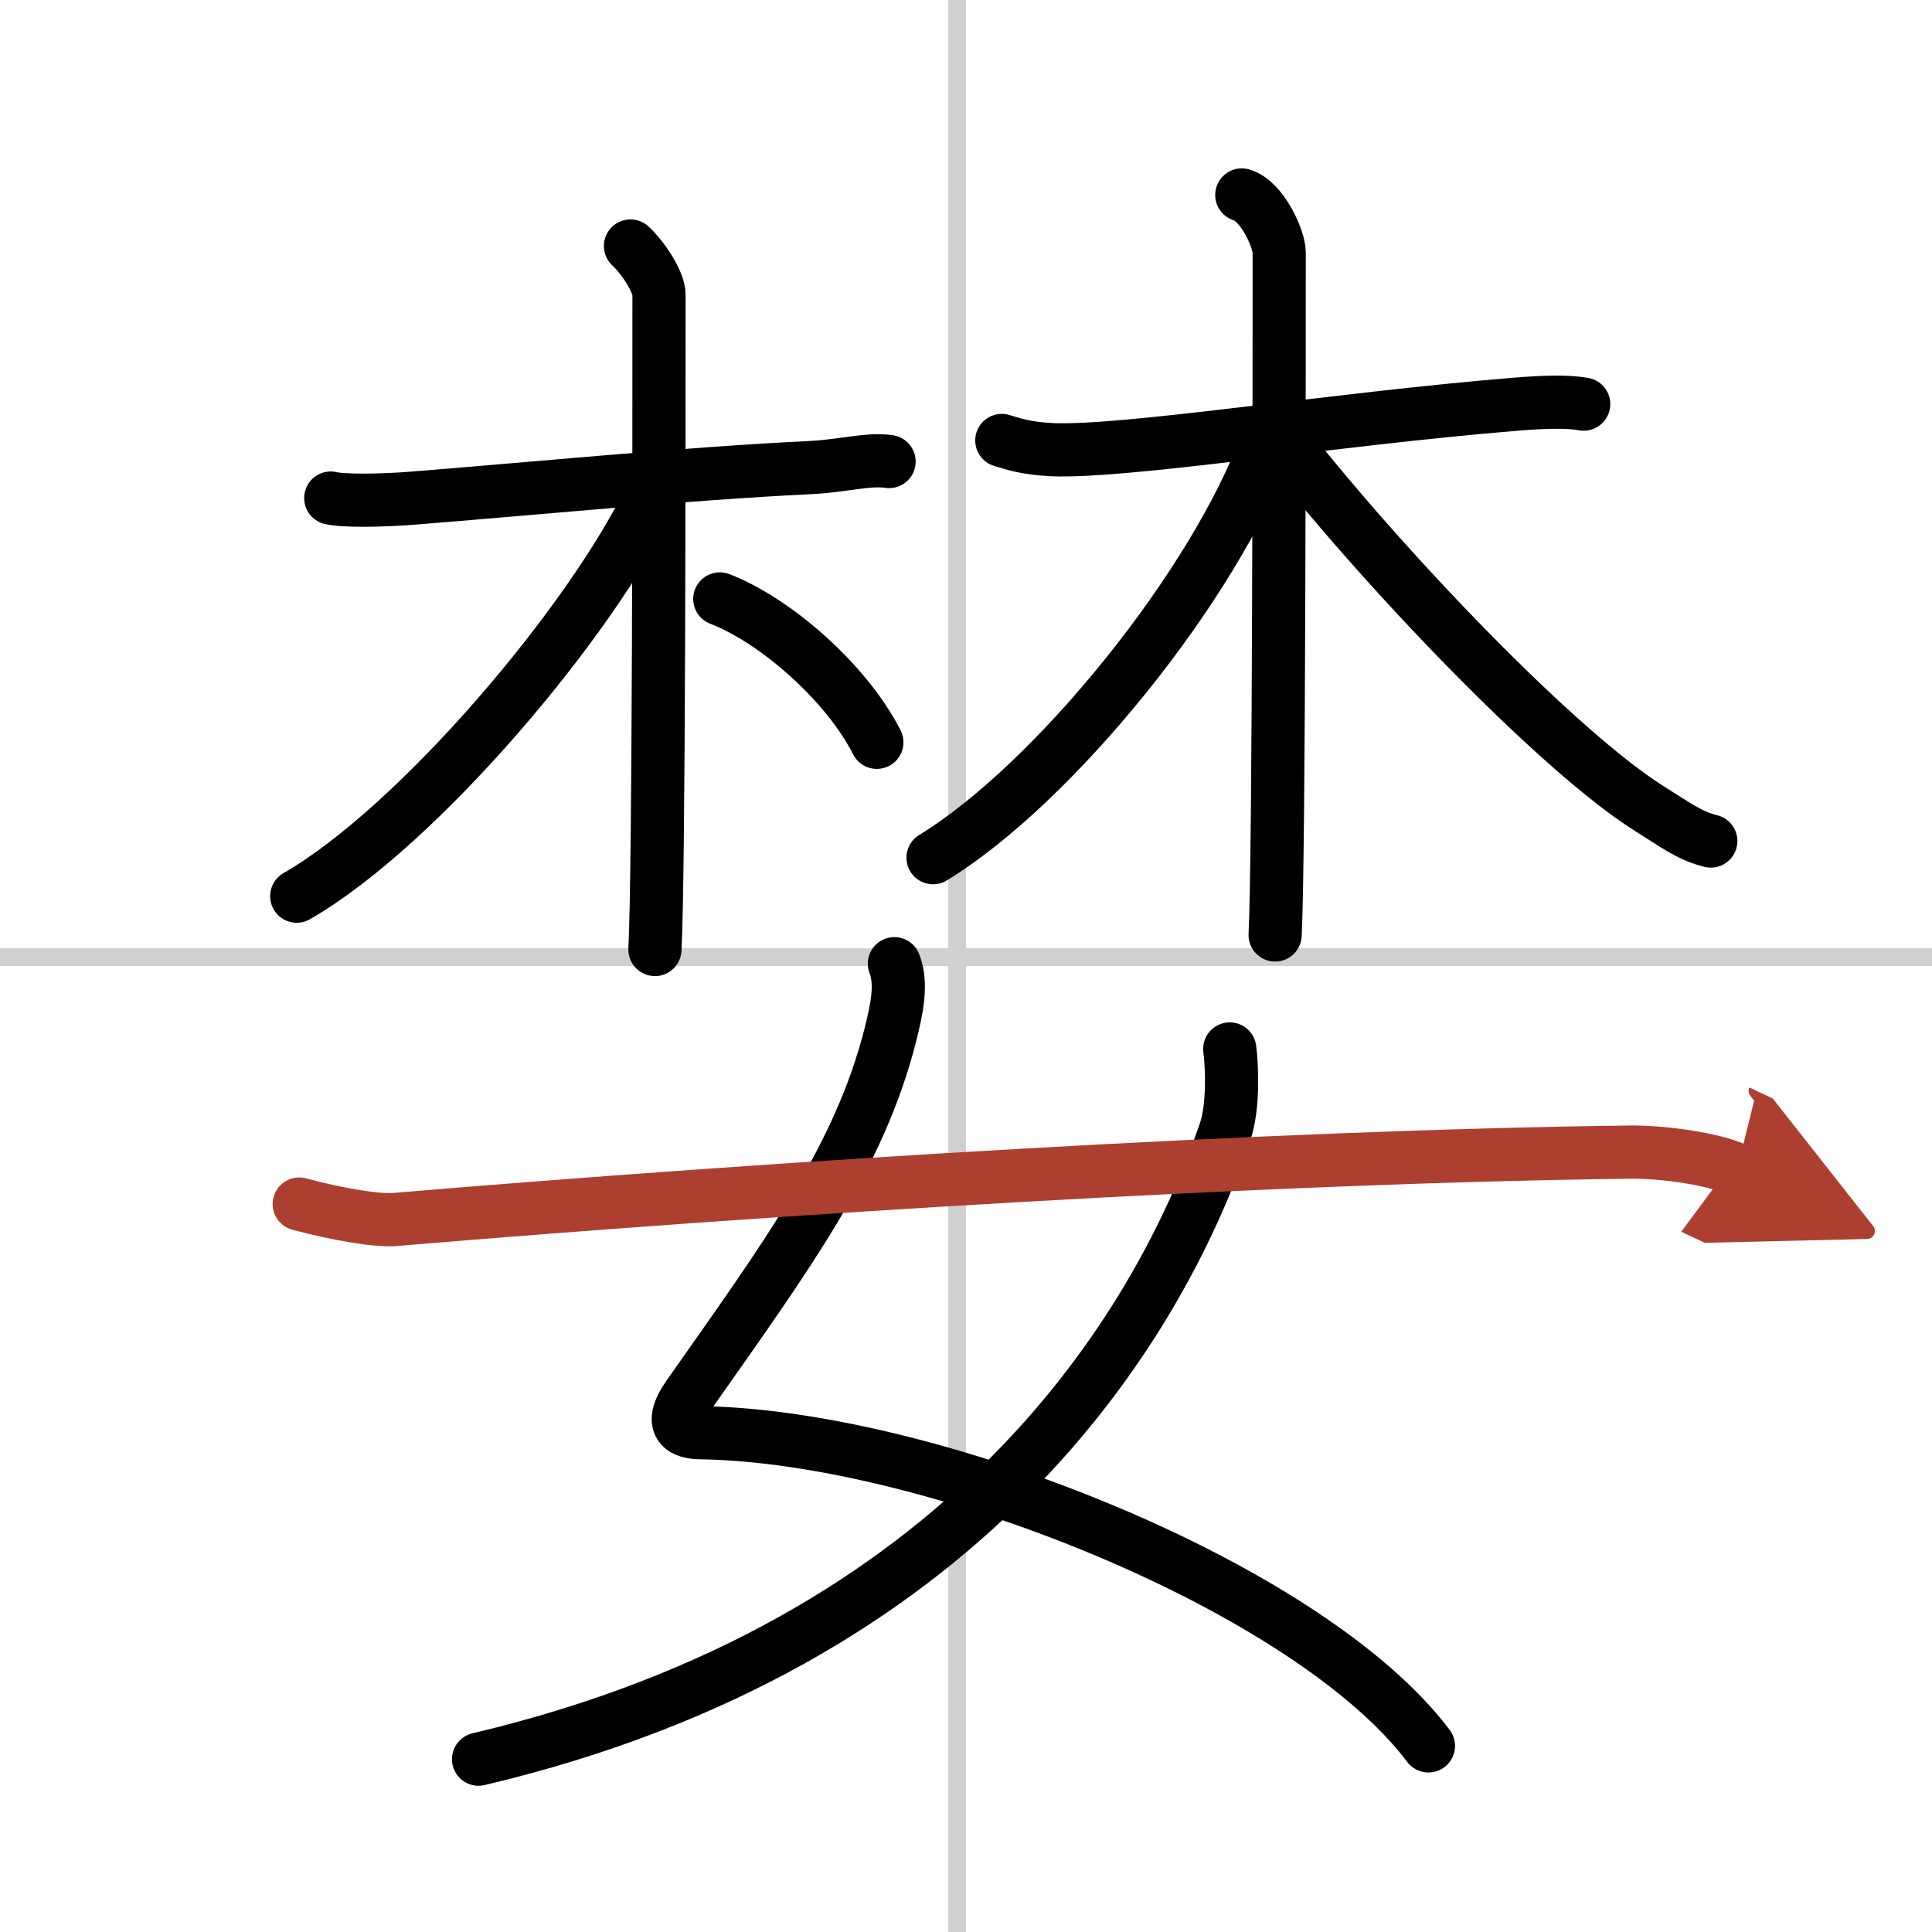 <svg width="400" height="400" viewBox="0 0 109 109" xmlns="http://www.w3.org/2000/svg"><defs><marker id="a" markerWidth="4" orient="auto" refX="1" refY="5" viewBox="0 0 10 10"><polyline points="0 0 10 5 0 10 1 5" fill="#ad3f31" stroke="#ad3f31"/></marker></defs><g fill="none" stroke="#000" stroke-linecap="round" stroke-linejoin="round" stroke-width="3"><rect width="100%" height="100%" fill="#fff" stroke="#fff"/><line x1="54" x2="54" y2="109" stroke="#d0d0d0" stroke-width="1"/><line x2="109" y1="54" y2="54" stroke="#d0d0d0" stroke-width="1"/><path d="m18.66 28.1c0.7 0.17 2.82 0.15 4.69 0 6.56-0.52 15.33-1.38 22.36-1.72 1.87-0.09 3.28-0.52 4.45-0.34"/><path d="m35.57 13.88c0.68 0.62 1.61 2.01 1.61 2.74 0 8.14 0 32.64-0.23 36.95"/><path d="m36.74 27.97c-3.3 6.97-13.14 18.65-20 22.59"/><path d="m40.61 33.79c3.14 1.21 7.14 4.71 8.86 8.09"/><path d="m56.52 24.85c0.57 0.17 1.33 0.45 2.85 0.52 4.18 0.17 15.73-1.71 26.19-2.57 1.52-0.12 2.84-0.17 3.79 0"/><path d="m70.06 11c1.17 0.34 2.11 2.51 2.11 3.24 0 5.51 0 34.21-0.23 38.51"/><path d="m71.49 24.9c-2.93 8.09-12.05 19.34-18.85 23.49"/><path d="m71.87 24.2c6.21 8 16.15 18.27 21.2 21.43 1.44 0.9 2.24 1.52 3.45 1.82"/><path d="m50.46 54.37c0.45 1.14 0.13 2.58-0.22 3.99-1.76 6.94-5.79 12.4-11.4 20.38-1.22 1.74-0.25 2.08 0.67 2.09 13.02 0.19 34.35 8.74 41.08 17.67"/><path d="M69.38,59.18c0.13,0.96,0.22,3.28-0.26,4.66C65.3,75.04,54.5,92.75,27,99.25"/><path d="M16.88,67.93c2.12,0.57,4.39,0.96,5.41,0.87C43.75,67,71.5,65.25,92,65c1.7-0.02,4.62,0.35,6,1" marker-end="url(#a)" stroke="#ad3f31"/></g></svg>
